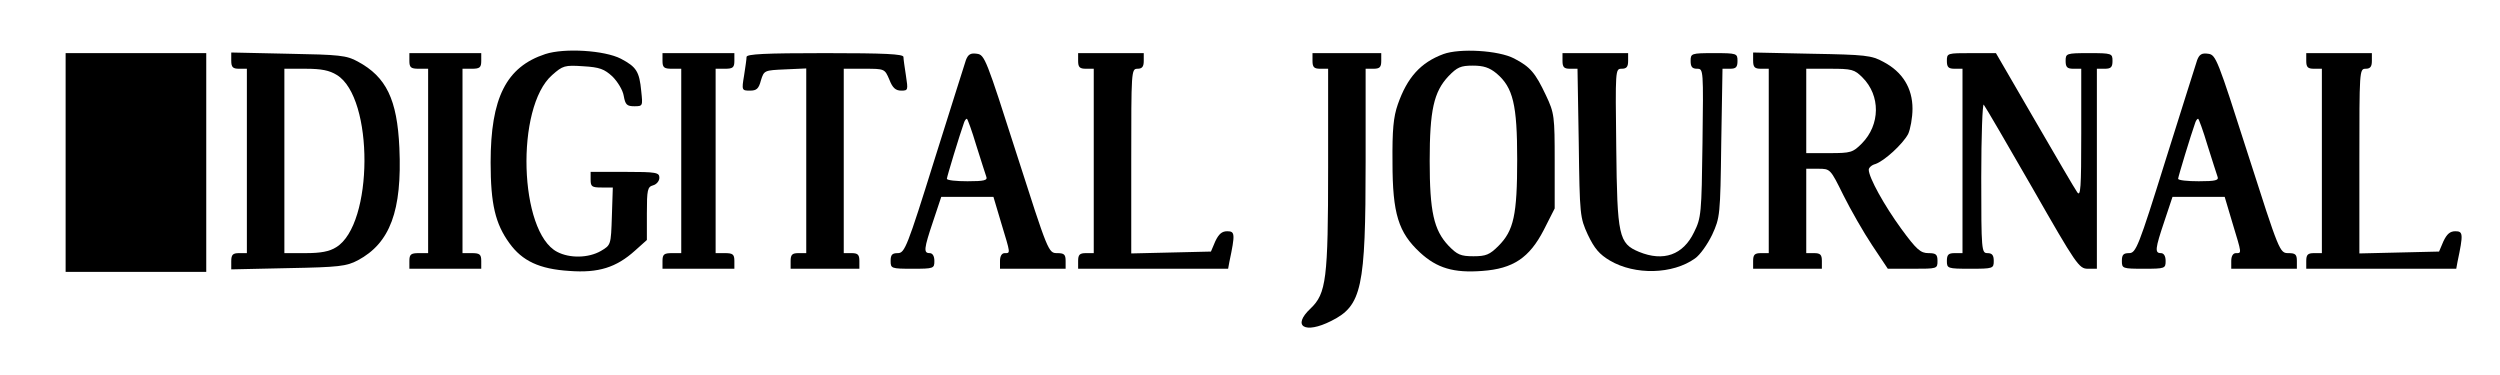 <?xml version="1.0" standalone="no"?>
<!DOCTYPE svg PUBLIC "-//W3C//DTD SVG 20010904//EN"
 "http://www.w3.org/TR/2001/REC-SVG-20010904/DTD/svg10.dtd">
<svg version="1.0" xmlns="http://www.w3.org/2000/svg"
 width="800pt" height="120pt" viewBox="0 0 800 120"
 preserveAspectRatio="xMidYMid meet">

<g transform="translate(0,120) scale(0.1,-0.1)"
fill="#000000" stroke="none">
<path d="M1745 1027 c-125 -41 -175 -140 -175 -347 0 -133 15 -196 60 -258 41
-57 96 -83 192 -89 93 -7 150 11 210 65 l38 34 0 85 c0 76 2 85 20 90 11 3 20
14 20 24 0 17 -9 19 -110 19 l-110 0 0 -25 c0 -22 4 -25 35 -25 l36 0 -3 -92
c-3 -92 -3 -92 -35 -111 -40 -23 -100 -24 -140 -3 -122 63 -134 463 -16 566
34 30 40 32 99 28 53 -3 68 -9 94 -33 16 -16 33 -43 36 -62 5 -28 10 -33 34
-33 27 0 27 1 22 48 -6 64 -16 78 -65 104 -52 27 -181 35 -242 15z"/>
<path d="M4619 1027 c-73 -27 -116 -75 -146 -161 -14 -40 -18 -81 -17 -186 0
-164 19 -224 88 -288 54 -50 108 -66 199 -59 99 7 151 42 197 131 l35 69 0
151 c0 144 -1 154 -28 211 -34 72 -50 91 -102 118 -50 26 -174 33 -226 14z
m170 -62 c53 -45 66 -100 66 -275 0 -178 -11 -228 -60 -277 -28 -28 -40 -33
-80 -33 -41 0 -52 5 -80 34 -47 50 -60 109 -60 271 0 162 13 221 60 271 28 29
39 34 78 34 34 0 53 -6 76 -25z"/>
<path d="M210 680 l0 -350 225 0 225 0 0 350 0 350 -225 0 -225 0 0 -350z"/>
<path d="M740 1006 c0 -21 5 -26 25 -26 l25 0 0 -295 0 -295 -25 0 c-20 0 -25
-5 -25 -26 l0 -26 183 4 c162 3 186 6 222 25 103 55 142 158 133 360 -7 155
-42 227 -133 276 -36 20 -59 22 -222 25 l-183 4 0 -26z m338 -46 c119 -73 117
-478 -2 -551 -22 -14 -50 -19 -98 -19 l-68 0 0 295 0 295 68 0 c50 0 76 -5
100 -20z"/>
<path d="M1310 1005 c0 -21 5 -25 30 -25 l30 0 0 -295 0 -295 -30 0 c-25 0
-30 -4 -30 -25 l0 -25 115 0 115 0 0 25 c0 21 -5 25 -30 25 l-30 0 0 295 0
295 30 0 c25 0 30 4 30 25 l0 25 -115 0 -115 0 0 -25z"/>
<path d="M2120 1005 c0 -21 5 -25 30 -25 l30 0 0 -295 0 -295 -30 0 c-25 0
-30 -4 -30 -25 l0 -25 115 0 115 0 0 25 c0 21 -5 25 -30 25 l-30 0 0 295 0
295 30 0 c25 0 30 4 30 25 l0 25 -115 0 -115 0 0 -25z"/>
<path d="M2389 1018 c0 -7 -4 -34 -8 -60 -8 -47 -7 -48 19 -48 21 0 28 6 35
33 10 32 11 32 78 35 l67 3 0 -296 0 -295 -25 0 c-20 0 -25 -5 -25 -25 l0 -25
110 0 110 0 0 25 c0 20 -5 25 -25 25 l-25 0 0 295 0 295 66 0 c65 0 65 0 80
-35 10 -26 20 -35 38 -35 22 0 22 2 15 48 -4 26 -8 53 -8 60 -1 9 -58 12 -251
12 -193 0 -250 -3 -251 -12z"/>
<path d="M3091 1008 c-4 -13 -50 -157 -101 -320 -87 -279 -95 -298 -117 -298
-18 0 -23 -5 -23 -25 0 -24 2 -25 70 -25 68 0 70 1 70 25 0 16 -6 25 -15 25
-20 0 -19 13 11 102 l26 78 83 0 84 0 25 -84 c30 -99 30 -96 11 -96 -9 0 -15
-9 -15 -25 l0 -25 105 0 105 0 0 25 c0 21 -5 25 -27 25 -28 0 -29 3 -130 318
-97 303 -102 317 -127 320 -20 3 -28 -2 -35 -20z m33 -273 c15 -47 29 -92 32
-100 5 -12 -6 -15 -60 -15 -36 0 -66 3 -66 8 0 6 41 141 55 180 2 6 6 12 9 12
2 0 16 -38 30 -85z"/>
<path d="M3450 1005 c0 -20 5 -25 25 -25 l25 0 0 -295 0 -295 -25 0 c-20 0
-25 -5 -25 -25 l0 -25 240 0 240 0 4 22 c19 90 18 98 -7 98 -17 0 -27 -9 -38
-32 l-14 -33 -127 -3 -128 -3 0 296 c0 288 0 295 20 295 15 0 20 7 20 25 l0
25 -105 0 -105 0 0 -25z"/>
<path d="M4200 1005 c0 -20 5 -25 25 -25 l25 0 0 -315 c0 -359 -6 -404 -56
-452 -61 -57 -19 -83 66 -40 98 49 110 105 110 510 l0 297 25 0 c20 0 25 5 25
25 l0 25 -110 0 -110 0 0 -25z"/>
<path d="M5000 1005 c0 -20 5 -25 24 -25 l24 0 4 -237 c3 -233 4 -239 29 -294
21 -44 37 -63 71 -83 80 -47 201 -44 272 7 16 11 40 45 55 76 25 55 26 61 29
294 l4 237 24 0 c19 0 24 5 24 25 0 24 -2 25 -75 25 -73 0 -75 -1 -75 -25 0
-19 5 -25 21 -25 20 0 20 -3 17 -237 -3 -226 -4 -240 -27 -286 -35 -73 -98
-95 -176 -63 -65 27 -70 50 -73 334 -3 249 -3 252 17 252 16 0 21 6 21 25 l0
25 -105 0 -105 0 0 -25z"/>
<path d="M5610 1006 c0 -21 5 -26 25 -26 l25 0 0 -295 0 -295 -25 0 c-20 0
-25 -5 -25 -25 l0 -25 110 0 110 0 0 25 c0 20 -5 25 -25 25 l-25 0 0 135 0
135 38 0 c39 0 39 0 81 -85 23 -46 64 -118 92 -160 l50 -75 80 0 c78 0 79 0
79 25 0 21 -5 25 -29 25 -25 0 -38 11 -87 78 -54 74 -104 164 -104 189 0 6 9
15 21 18 29 10 87 63 105 96 7 15 14 52 14 81 0 66 -32 118 -93 150 -38 21
-58 23 -229 26 l-188 4 0 -26z m350 -54 c58 -58 57 -151 -2 -211 -29 -29 -35
-31 -104 -31 l-74 0 0 135 0 135 76 0 c70 0 78 -2 104 -28z"/>
<path d="M6230 1005 c0 -20 5 -25 25 -25 l25 0 0 -295 0 -295 -25 0 c-20 0
-25 -5 -25 -25 0 -24 2 -25 75 -25 73 0 75 1 75 25 0 18 -5 25 -20 25 -19 0
-20 7 -20 242 0 133 4 238 8 233 5 -6 75 -126 156 -267 140 -245 149 -258 177
-258 l29 0 0 320 0 320 25 0 c20 0 25 5 25 25 0 24 -2 25 -75 25 -73 0 -75 -1
-75 -25 0 -20 5 -25 25 -25 l25 0 0 -207 c0 -176 -2 -204 -13 -188 -8 11 -69
116 -137 233 l-123 212 -78 0 c-78 0 -79 0 -79 -25z"/>
<path d="M7031 1008 c-4 -13 -50 -157 -101 -320 -87 -279 -95 -298 -117 -298
-18 0 -23 -5 -23 -25 0 -24 2 -25 70 -25 68 0 70 1 70 25 0 16 -6 25 -15 25
-20 0 -19 13 11 102 l26 78 83 0 84 0 25 -84 c30 -99 30 -96 11 -96 -9 0 -15
-9 -15 -25 l0 -25 105 0 105 0 0 25 c0 21 -5 25 -27 25 -28 0 -29 3 -130 318
-97 303 -102 317 -127 320 -20 3 -28 -2 -35 -20z m33 -273 c15 -47 29 -92 32
-100 5 -12 -6 -15 -60 -15 -36 0 -66 3 -66 8 0 6 41 141 55 180 2 6 6 12 9 12
2 0 16 -38 30 -85z"/>
<path d="M7380 1005 c0 -20 5 -25 25 -25 l25 0 0 -295 0 -295 -25 0 c-20 0
-25 -5 -25 -25 l0 -25 240 0 240 0 4 22 c19 90 18 98 -7 98 -17 0 -27 -9 -38
-32 l-14 -33 -127 -3 -128 -3 0 296 c0 288 0 295 20 295 15 0 20 7 20 25 l0
25 -105 0 -105 0 0 -25z"/>
</g>
</svg>
